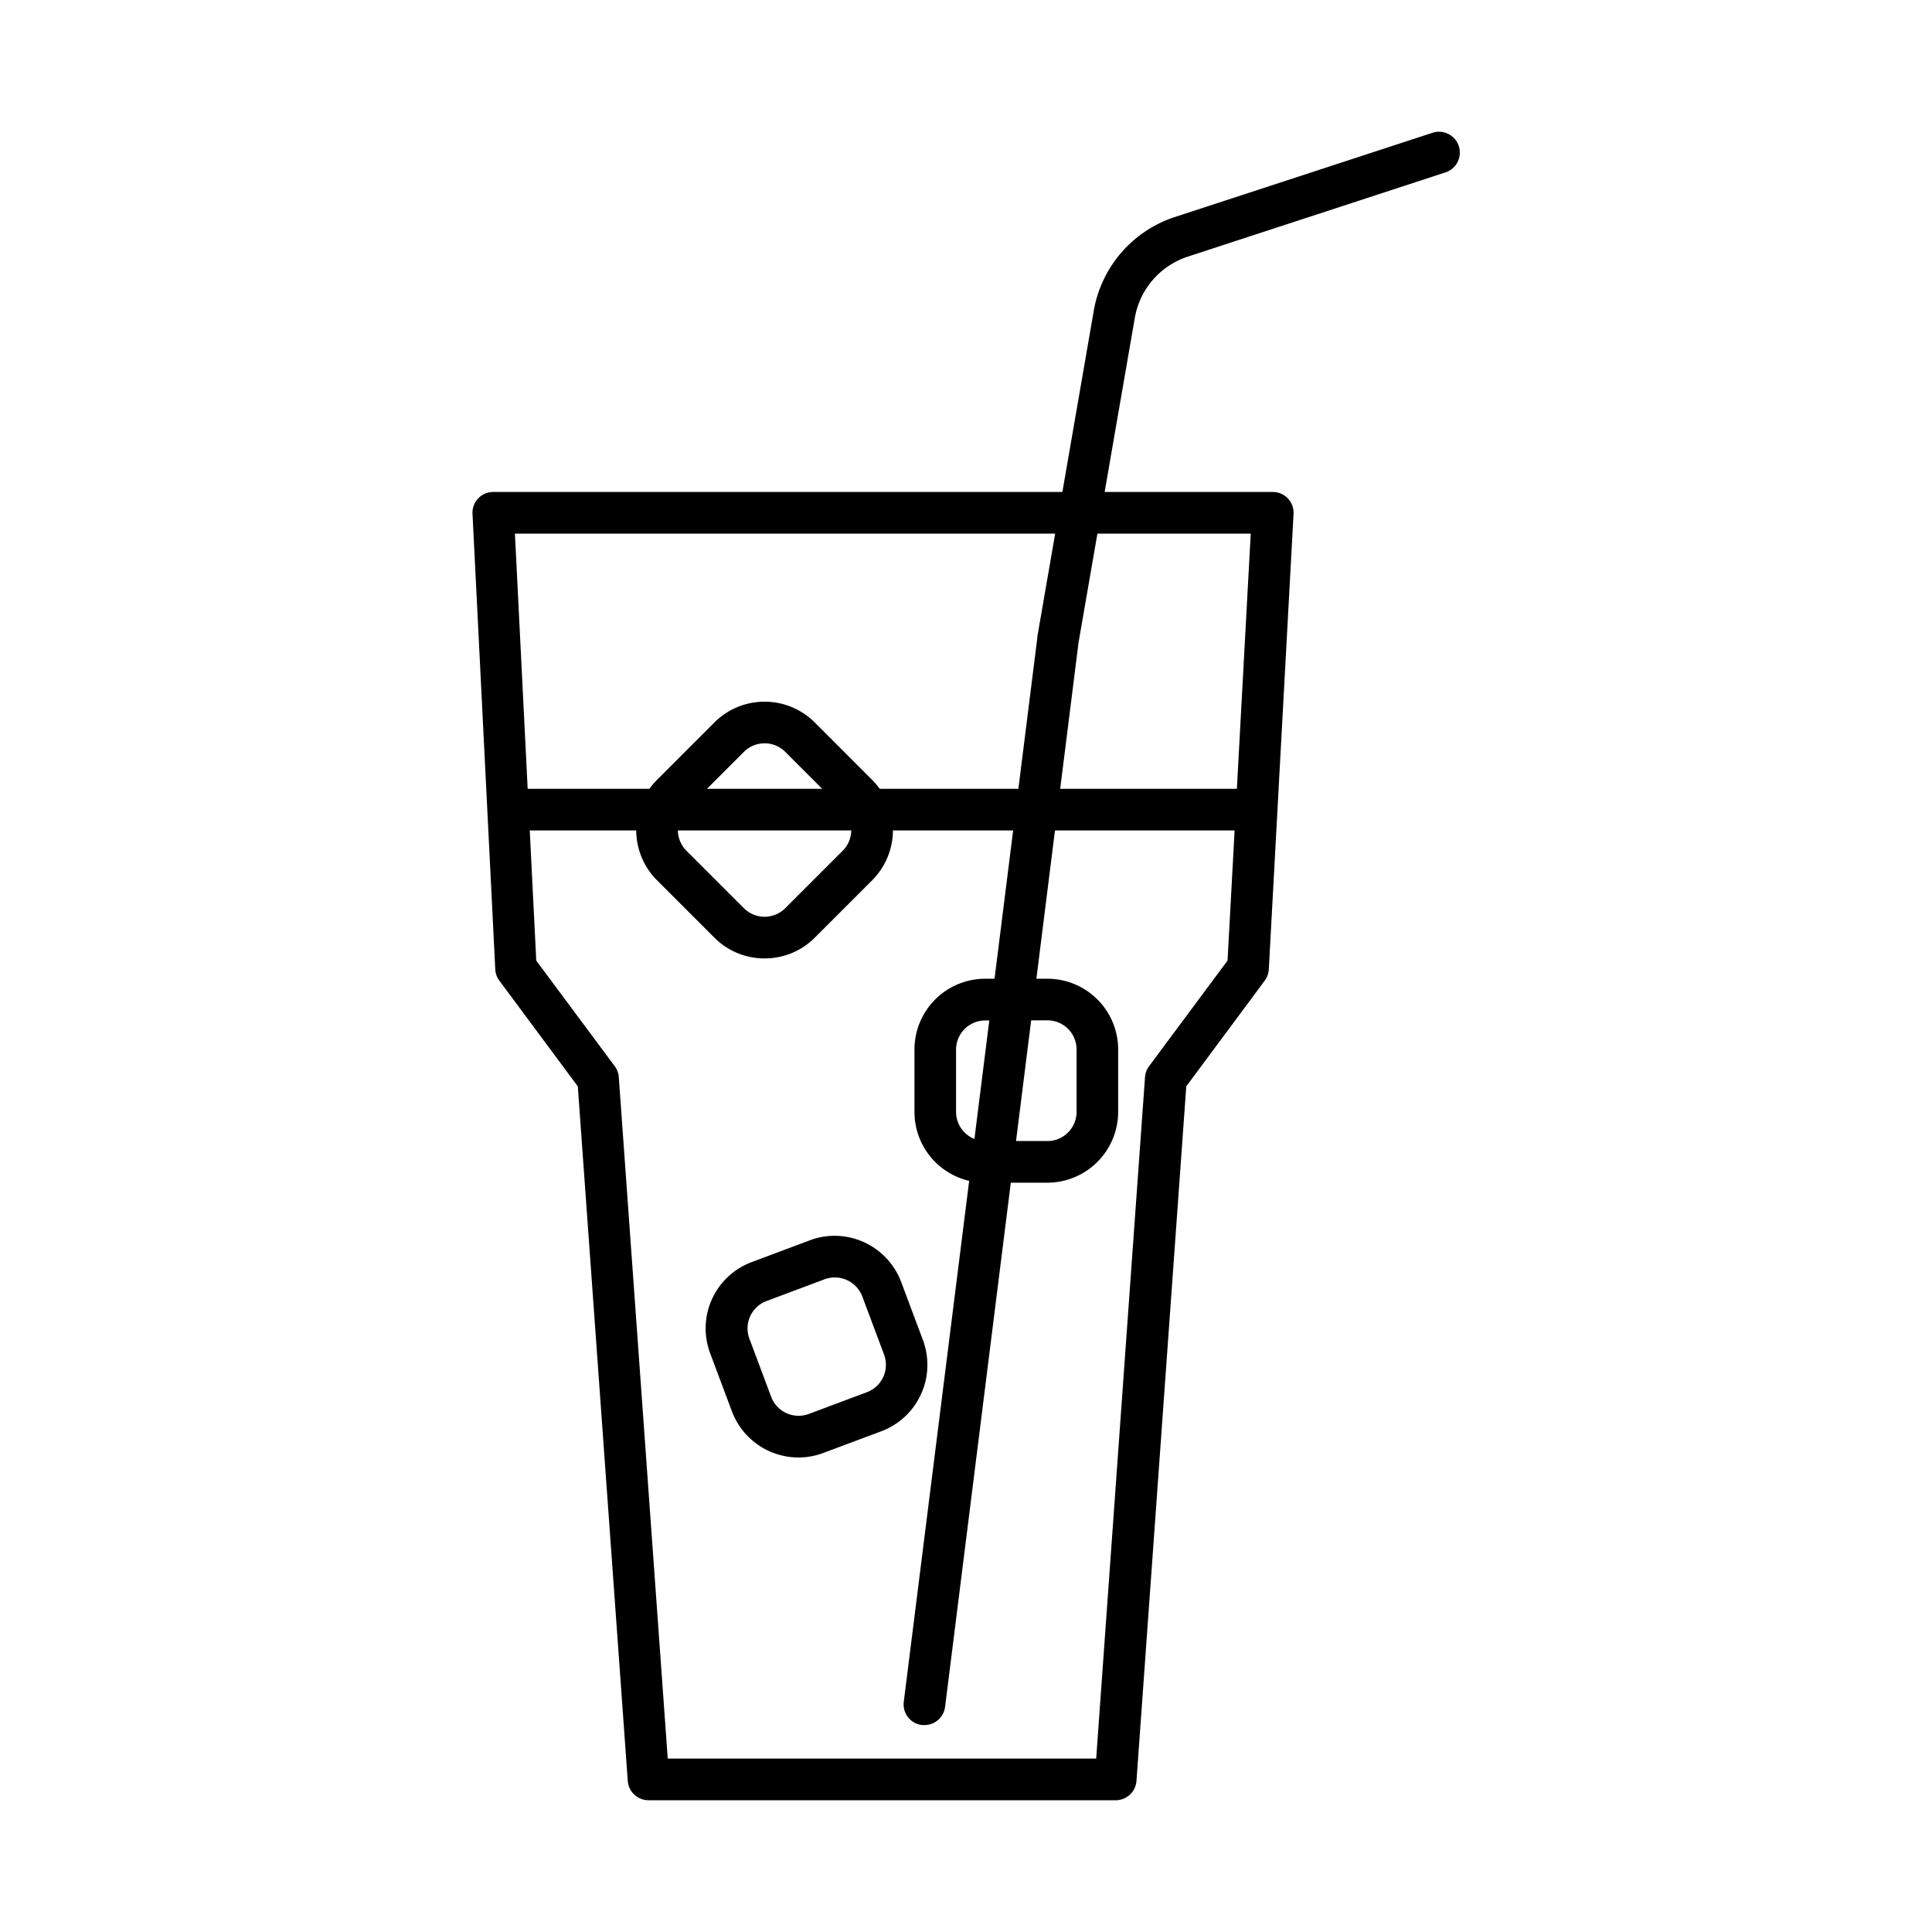 <svg id="Layer_1" data-name="Layer 1" xmlns="http://www.w3.org/2000/svg" viewBox="0 0 491.52 491.52">
  <g>
    <path d="M194.52,243.83a17.91,17.91,0,0,1-12.75-5.26l-14.65-14.65a18.07,18.07,0,0,1,0-25.49l14.65-14.65a18.06,18.06,0,0,1,25.49,0l14.65,14.66a18.07,18.07,0,0,1,0,25.49l-14.65,14.65A17.9,17.9,0,0,1,194.52,243.83Zm0-54.72a7.36,7.36,0,0,0-5.25,2.16l-14.65,14.65a7.46,7.46,0,0,0,0,10.5l14.65,14.65a7.45,7.45,0,0,0,10.49,0l14.65-14.65a7.46,7.46,0,0,0,0-10.5l-14.65-14.65A7.36,7.36,0,0,0,194.52,189.11Z"/>
    <path d="M266.47,300.89H250.65a18,18,0,0,1-18-18V267a18,18,0,0,1,18-18h15.82a18,18,0,0,1,18,18v15.83A18.05,18.05,0,0,1,266.47,300.89Zm-15.82-41.27a7.43,7.43,0,0,0-7.42,7.42v15.83a7.43,7.43,0,0,0,7.42,7.42h15.82a7.42,7.42,0,0,0,7.42-7.42V267a7.42,7.42,0,0,0-7.42-7.42Z"/>
    <path d="M203.13,370.8a18.12,18.12,0,0,1-16.91-11.7l-5.55-14.82a18,18,0,0,1,10.57-23.19l14.81-5.55a17.85,17.85,0,0,1,6.29-1.14,18.12,18.12,0,0,1,16.91,11.7l5.55,14.82a18.05,18.05,0,0,1-10.56,23.2l-14.82,5.54A17.81,17.81,0,0,1,203.13,370.8Zm9.21-45.8a7.31,7.31,0,0,0-2.57.47L195,331a7.44,7.44,0,0,0-4.35,9.56l5.55,14.82a7.46,7.46,0,0,0,9.55,4.35l14.82-5.55a7.44,7.44,0,0,0,4.35-9.55l-5.55-14.82A7.48,7.48,0,0,0,212.34,325Z"/>
    <path d="M235.19,438.87c-.22,0-.44,0-.66,0a5.3,5.3,0,0,1-4.6-5.92l34-270.87a2.17,2.17,0,0,1,0-.25l14.32-82.68A30.59,30.59,0,0,1,298.93,55.2l65.52-21.42a5.3,5.3,0,0,1,3.29,10.08L302.22,65.28A20,20,0,0,0,288.7,80.92l-14.31,82.56L240.44,434.23A5.29,5.29,0,0,1,235.19,438.87Z"/>
    <path d="M283.77,458H165a5.31,5.31,0,0,1-5.29-4.92L147,276.38l-20-26.95a5.24,5.24,0,0,1-1-2.9l-5.79-115.81a5.28,5.28,0,0,1,5.29-5.56H323.8a5.29,5.29,0,0,1,5.29,5.59l-6.29,115.8a5.37,5.37,0,0,1-1,2.88l-20,26.95-12.67,176.7A5.31,5.31,0,0,1,283.77,458ZM169.88,447.4h109l12.42-173.32a5.28,5.28,0,0,1,1-2.78l20-26.92,5.9-108.62H131l5.43,108.63,20,26.91a5.28,5.28,0,0,1,1,2.78Z"/>
    <path d="M317.76,211.28H130.46a5.3,5.3,0,0,1,0-10.6h187.3a5.3,5.3,0,1,1,0,10.6Z"/>
  </g>
</svg>
